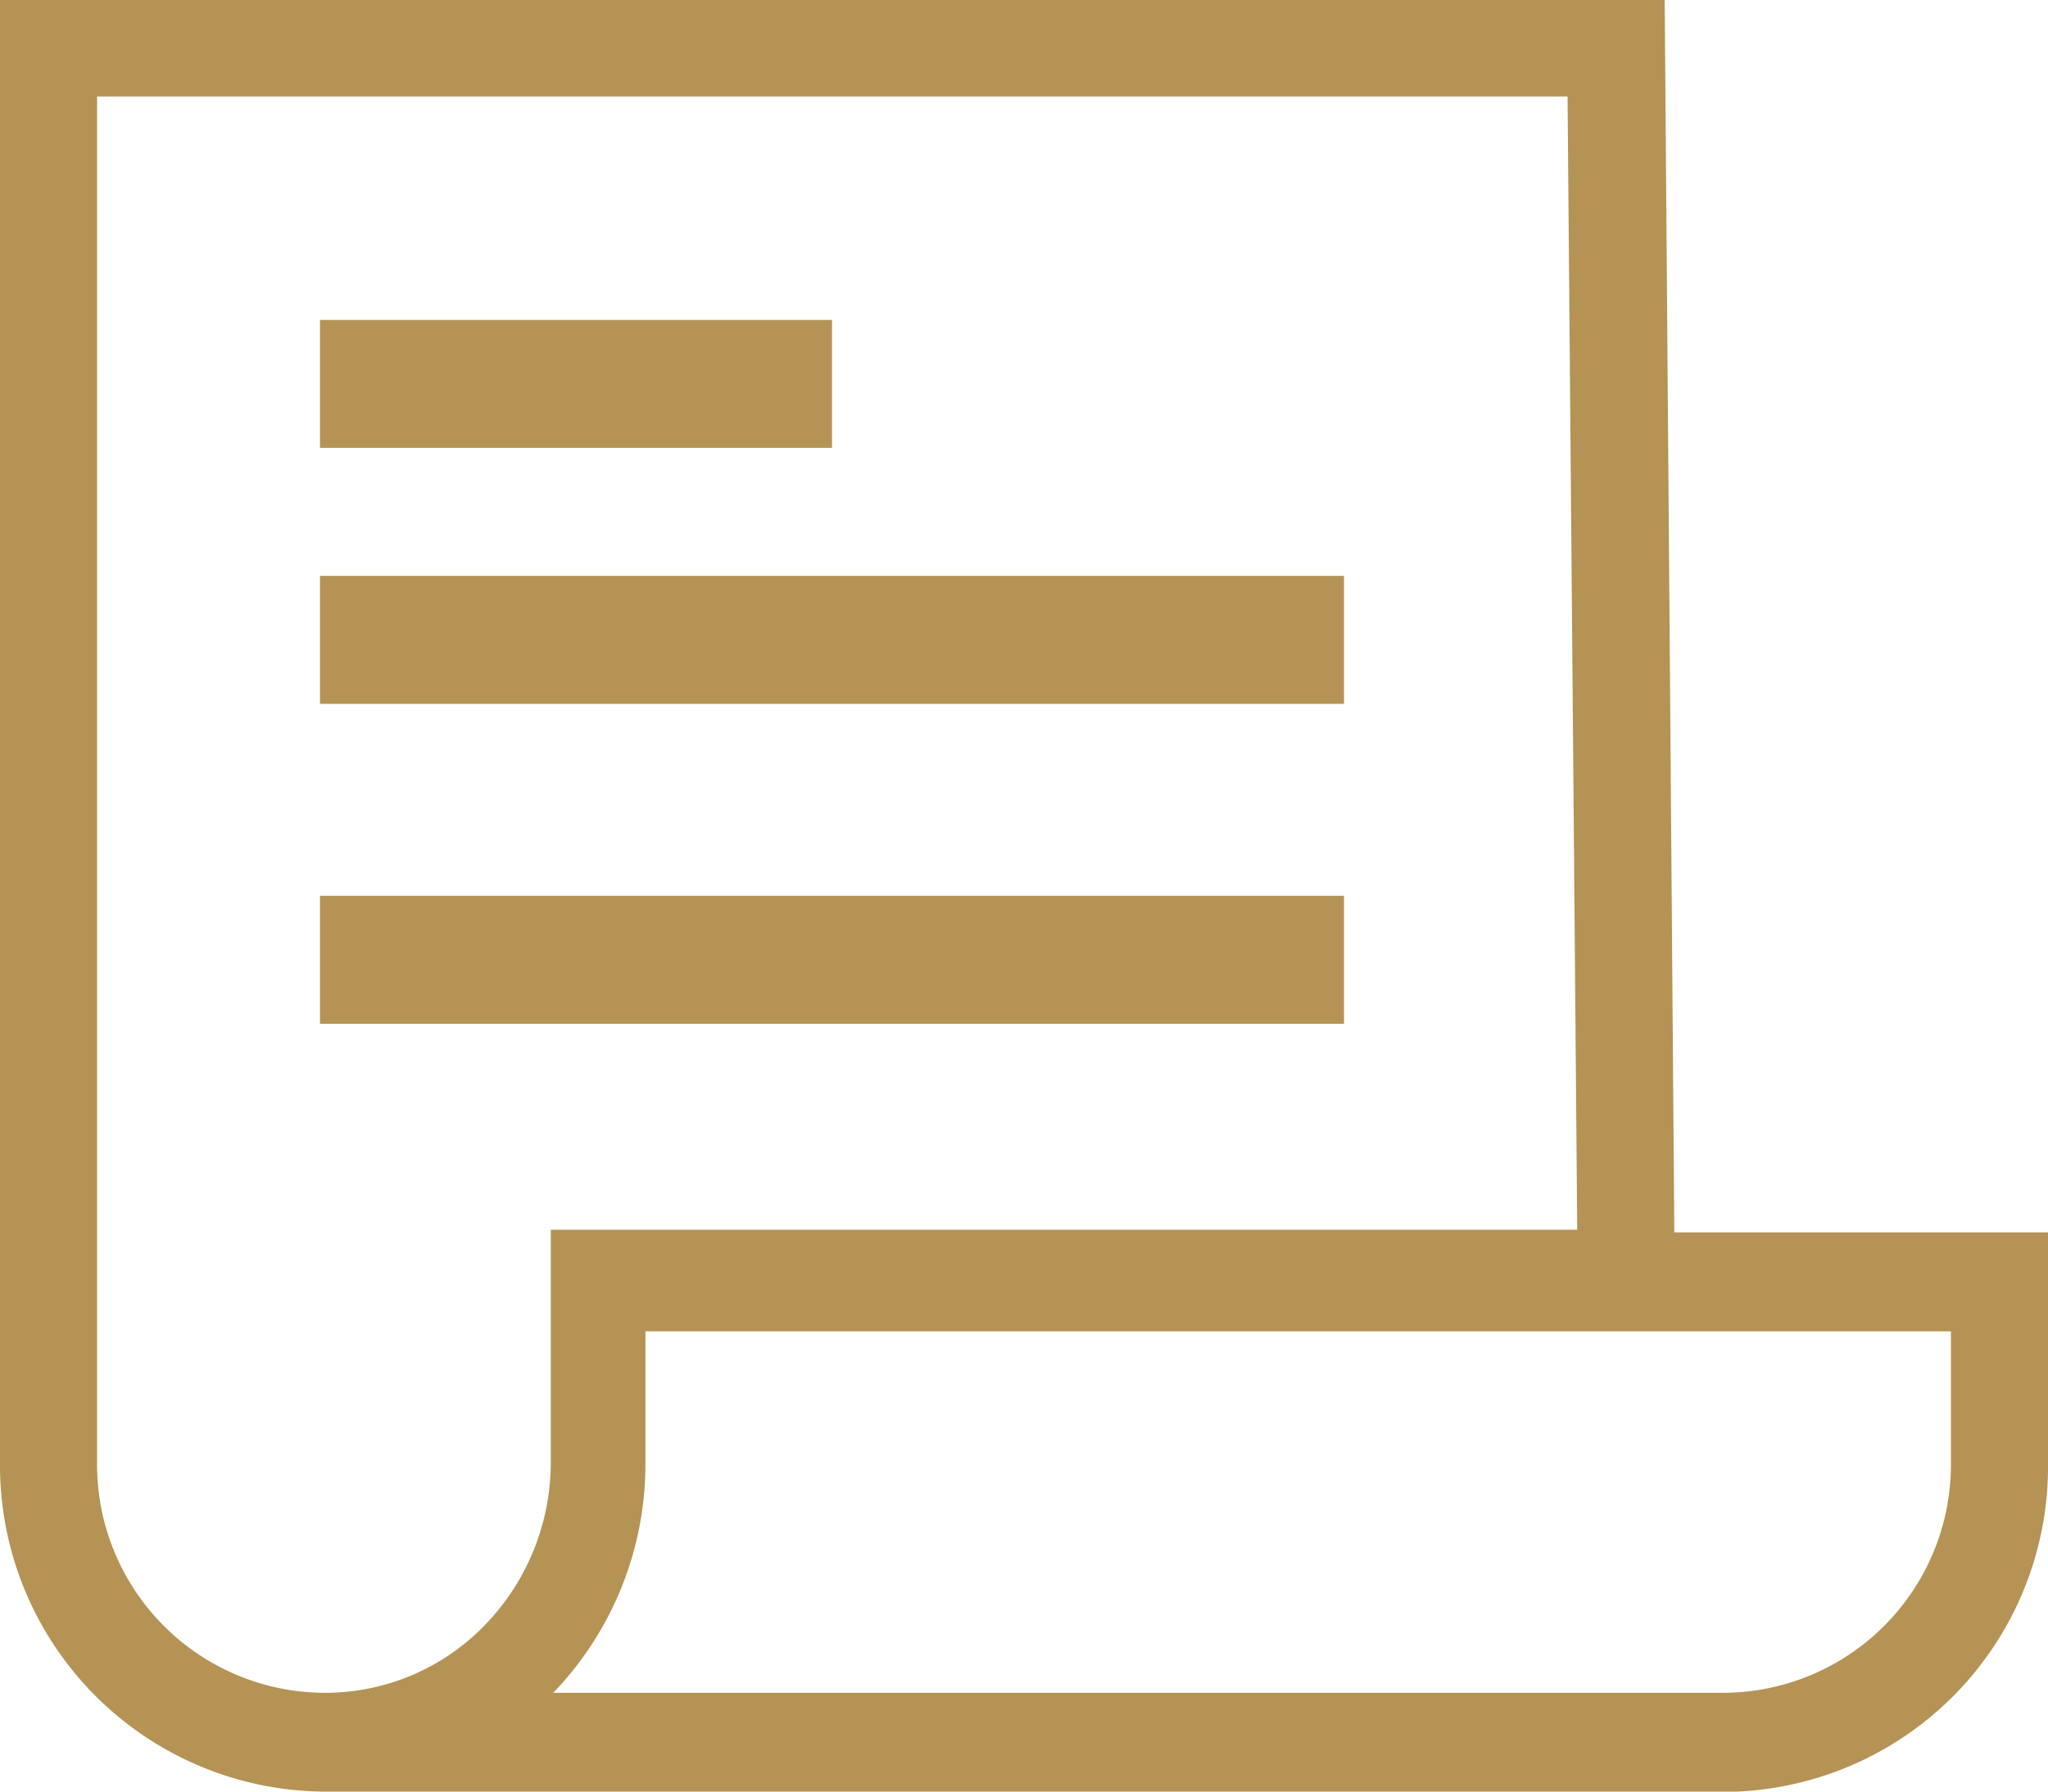 <svg xmlns="http://www.w3.org/2000/svg" viewBox="0 0 32 28"><defs><style>.a{fill:#b59355;}</style></defs><path class="a" d="M27.147,28H5.043A5.1,5.1,0,0,1,0,22.855V0H26.011l.15,19.26H32v3.6A5.084,5.084,0,0,1,27.147,28ZM10.085,20.807v2.049a5.16,5.16,0,0,1-1.44,3.6H26.957a3.566,3.566,0,0,0,3.526-3.6V20.807ZM1.517,1.508V22.856a3.566,3.566,0,0,0,3.526,3.6h.04A3.466,3.466,0,0,0,7.574,25.4a3.656,3.656,0,0,0,1.032-2.581v-3.6H24.644L24.493,1.508Z"/><path class="a" d="M0,2H8V0H0Z" transform="translate(5 5)"/><path class="a" d="M0,2H16V0H0Z" transform="translate(5 9)"/><path class="a" d="M0,2H16V0H0Z" transform="translate(5 14)"/></svg>